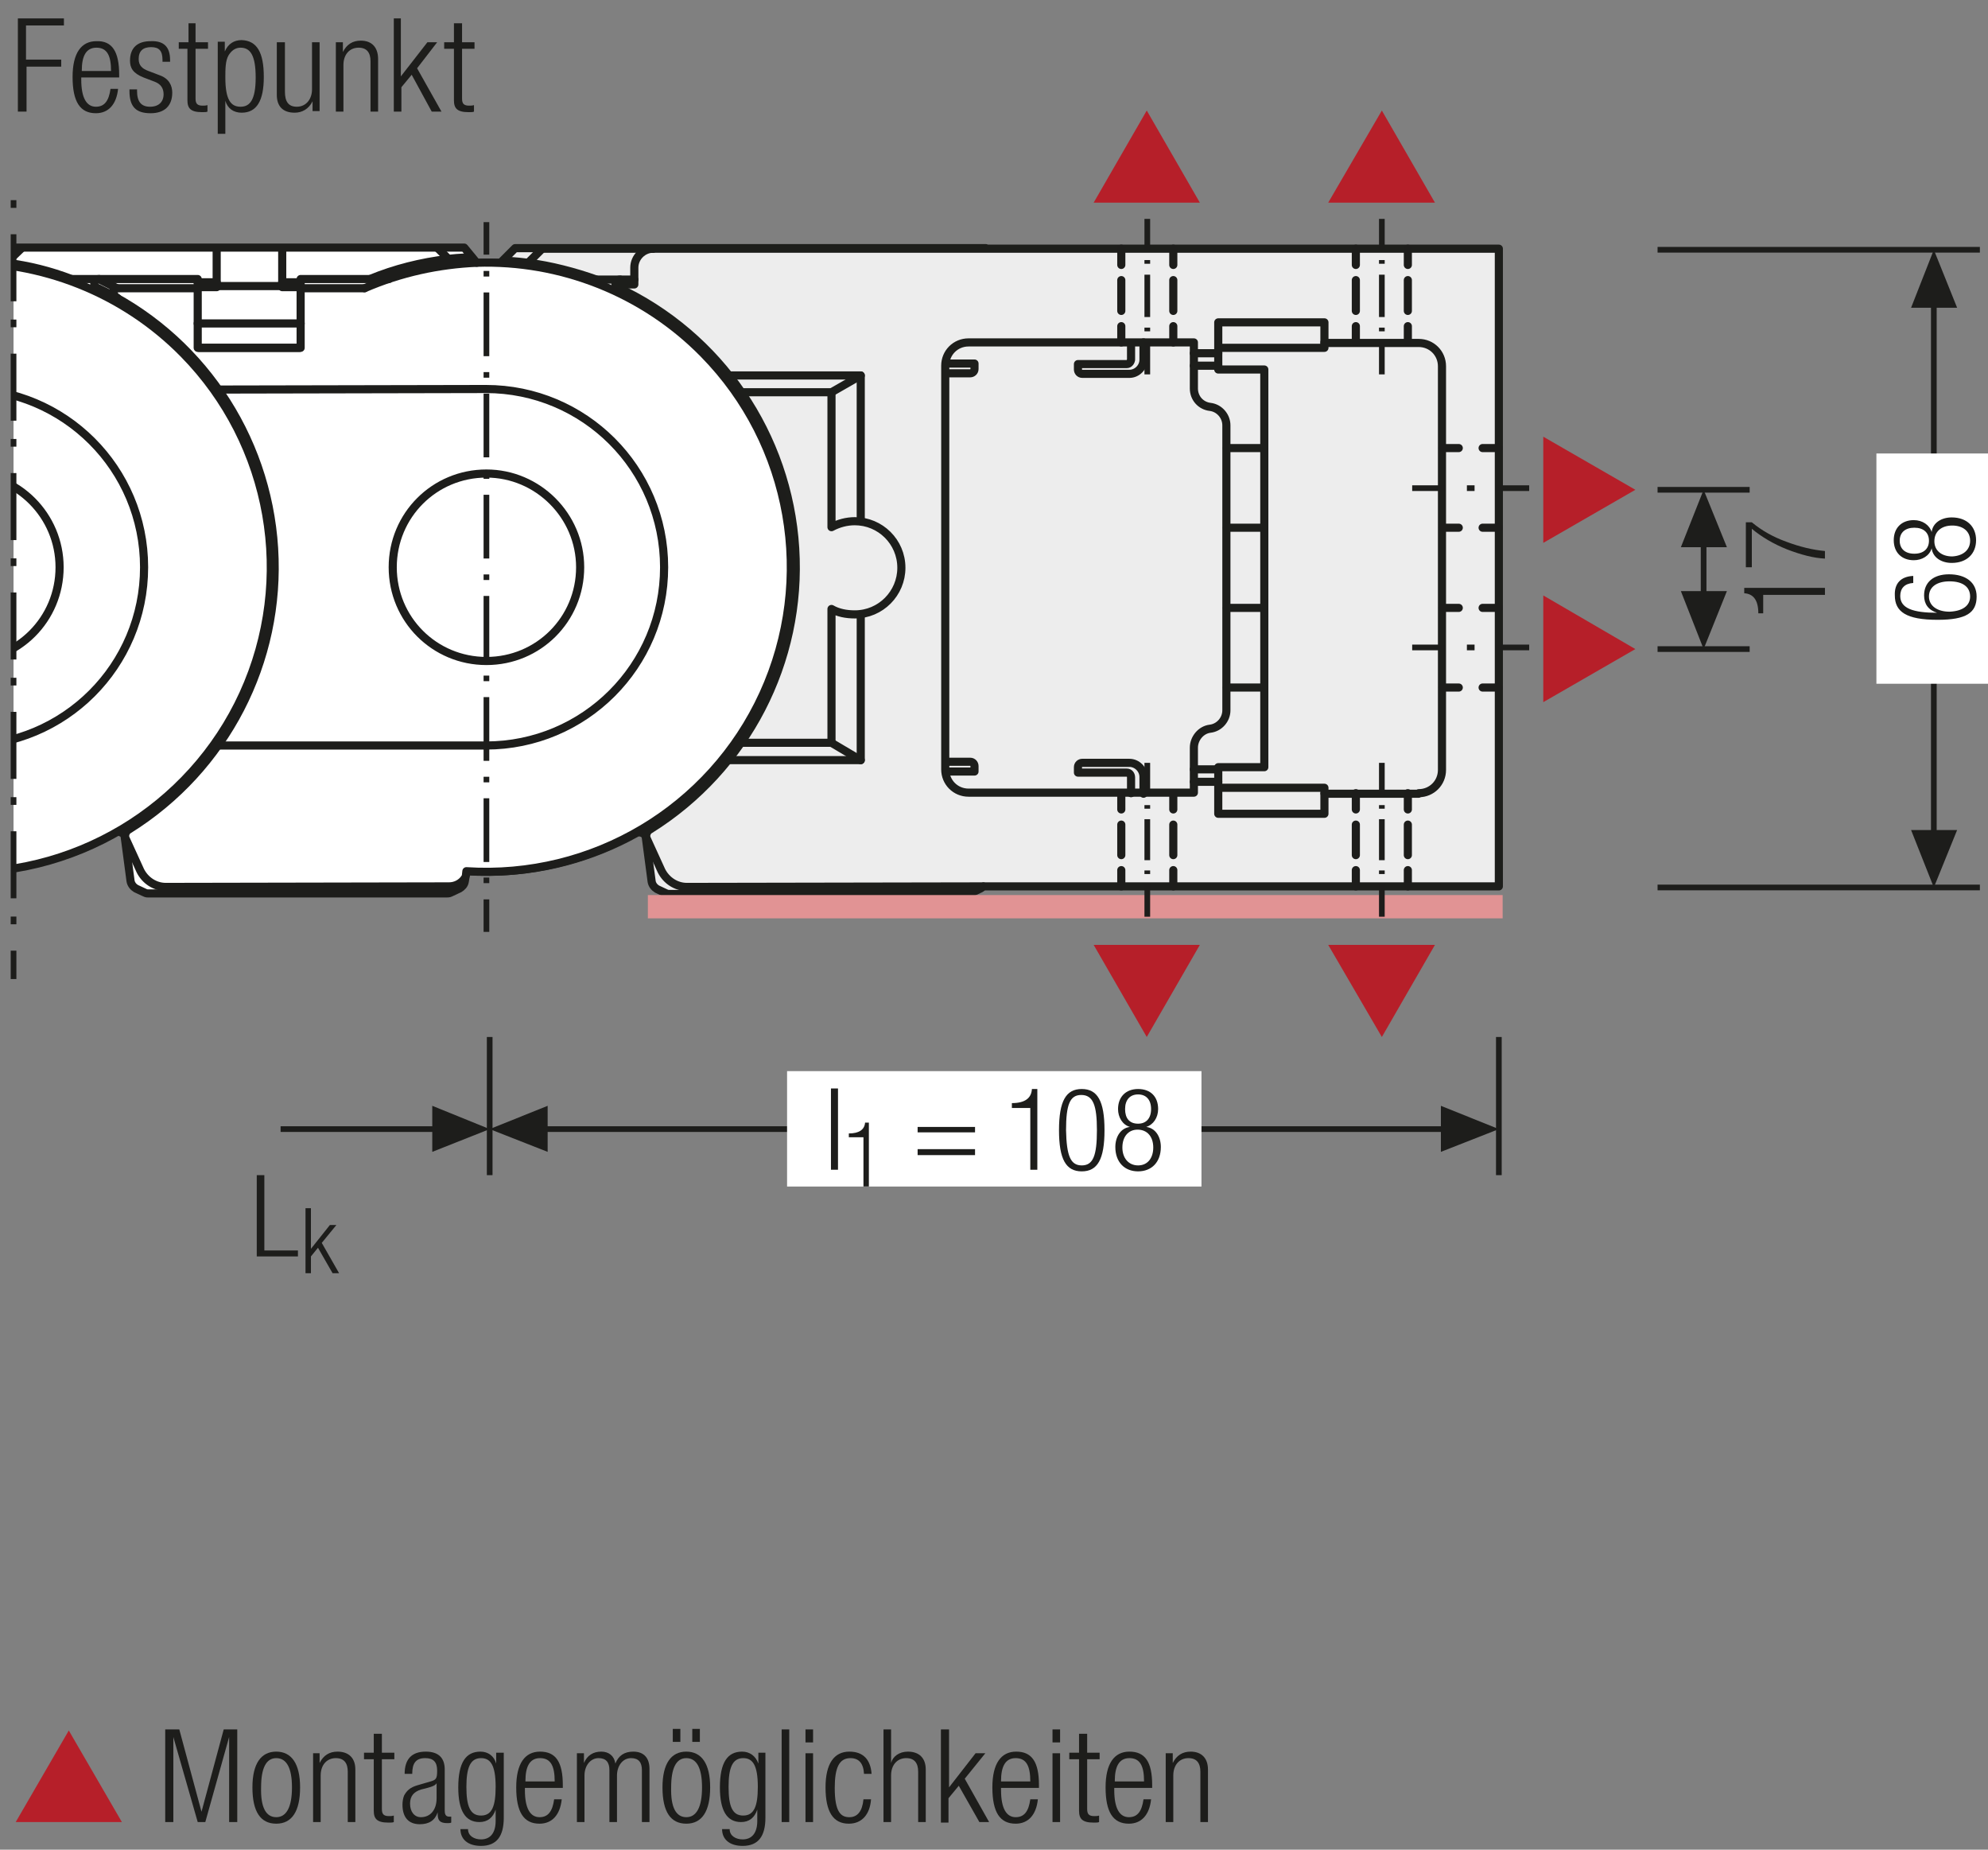 <?xml version="1.0" encoding="UTF-8"?>
<svg xmlns="http://www.w3.org/2000/svg" xmlns:xlink="http://www.w3.org/1999/xlink" version="1.1" id="Ebene_1" x="0px" y="0px" viewBox="0 0 367 341.4" xml:space="preserve">
<rect x="0" y="0" width="367" height="341.4" fill="#808080" stroke="none"/>
<style type="text/css">
	.st0{fill:none;}
	.st1{fill:#B61F29;}
	.st2{fill:#1D1D1B;}
	.st3{fill:none;stroke:#1D1D1B;stroke-width:1.05;}
	.st4{clip-path:url(#SVGID_2_);fill:#EDEDED;}
	
		.st5{clip-path:url(#SVGID_2_);fill:none;stroke:#1D1D1B;stroke-width:1.5;stroke-linecap:round;stroke-linejoin:round;stroke-miterlimit:10;}
	.st6{clip-path:url(#SVGID_2_);fill:#FFFFFF;}
	.st7{clip-path:url(#SVGID_2_);fill:none;stroke:#1D1D1B;stroke-width:1.05;stroke-miterlimit:10;}
	.st8{clip-path:url(#SVGID_2_);fill:none;stroke:#1D1D1B;stroke-width:1.05;stroke-miterlimit:10;stroke-dasharray:0.714,2.043;}
	
		.st9{clip-path:url(#SVGID_2_);fill:none;stroke:#1D1D1B;stroke-width:1.05;stroke-miterlimit:10;stroke-dasharray:8.166,2.043,0.714,2.043;}
	
		.st10{clip-path:url(#SVGID_2_);fill:none;stroke:#1D1E1B;stroke-width:1.5;stroke-linecap:round;stroke-linejoin:round;stroke-miterlimit:10;}
	.st11{clip-path:url(#SVGID_2_);fill:#E19394;}
	.st12{clip-path:url(#SVGID_2_);fill:none;stroke:#1D1D1B;stroke-width:1.5;stroke-linecap:round;stroke-linejoin:round;}
	
		.st13{clip-path:url(#SVGID_2_);fill:none;stroke:#1D1D1B;stroke-width:1.5;stroke-linecap:round;stroke-linejoin:round;stroke-dasharray:5.631,2.814;}
	.st14{clip-path:url(#SVGID_2_);fill:none;stroke:#1D1D1B;stroke-width:1.05;stroke-miterlimit:10;stroke-dasharray:0.663,1.893;}
	
		.st15{clip-path:url(#SVGID_2_);fill:none;stroke:#1D1D1B;stroke-width:1.05;stroke-miterlimit:10;stroke-dasharray:7.566,1.893,0.663,1.893;}
	
		.st16{clip-path:url(#SVGID_2_);fill:none;stroke:#1D1D1B;stroke-width:1.5;stroke-linecap:round;stroke-linejoin:round;stroke-dasharray:5.685,2.841;}
	.st17{clip-path:url(#SVGID_2_);fill:none;stroke:#1D1D1B;stroke-width:1.05;stroke-miterlimit:10;stroke-dasharray:0.684,1.953;}
	
		.st18{clip-path:url(#SVGID_2_);fill:none;stroke:#1D1D1B;stroke-width:1.05;stroke-miterlimit:10;stroke-dasharray:7.815,1.953,0.684,1.953;}
	.st19{clip-path:url(#SVGID_2_);fill:none;stroke:#1D1D1B;stroke-width:1.05;stroke-miterlimit:10;stroke-dasharray:1.029,2.94;}
	
		.st20{clip-path:url(#SVGID_2_);fill:none;stroke:#1D1D1B;stroke-width:1.05;stroke-miterlimit:10;stroke-dasharray:11.763,2.94,1.029,2.94;}
	.st21{clip-path:url(#SVGID_2_);fill:none;stroke:#1D1D1B;stroke-width:1.05;stroke-miterlimit:10;stroke-dasharray:1.416,4.05;}
	.st22{fill:none;stroke:#1D1D1B;stroke-width:1.05;stroke-dasharray:12.372,3.372,1.422,4.872;stroke-dashoffset:15;}
	.st23{fill:#FFFFFF;}
	.st24{clip-path:url(#SVGID_4_);fill:#EDEDED;}
	
		.st25{clip-path:url(#SVGID_4_);fill:none;stroke:#1D1D1B;stroke-width:1.5;stroke-linecap:round;stroke-linejoin:round;stroke-miterlimit:10;}
	.st26{clip-path:url(#SVGID_4_);fill:#FFFFFF;}
	.st27{clip-path:url(#SVGID_4_);fill:none;stroke:#1D1D1B;stroke-width:1.05;stroke-miterlimit:10;}
	.st28{clip-path:url(#SVGID_4_);fill:none;stroke:#1D1D1B;stroke-width:1.05;stroke-miterlimit:10;stroke-dasharray:0.714,2.043;}
	
		.st29{clip-path:url(#SVGID_4_);fill:none;stroke:#1D1D1B;stroke-width:1.05;stroke-miterlimit:10;stroke-dasharray:8.166,2.043,0.714,2.043;}
	
		.st30{clip-path:url(#SVGID_4_);fill:none;stroke:#1D1E1B;stroke-width:1.5;stroke-linecap:round;stroke-linejoin:round;stroke-miterlimit:10;}
	.st31{clip-path:url(#SVGID_4_);fill:#E19394;}
	.st32{clip-path:url(#SVGID_4_);fill:none;stroke:#1D1D1B;stroke-width:1.5;stroke-linecap:round;stroke-linejoin:round;}
	
		.st33{clip-path:url(#SVGID_4_);fill:none;stroke:#1D1D1B;stroke-width:1.5;stroke-linecap:round;stroke-linejoin:round;stroke-dasharray:5.631,2.814;}
	.st34{clip-path:url(#SVGID_4_);fill:none;stroke:#1D1D1B;stroke-width:1.05;stroke-miterlimit:10;stroke-dasharray:0.663,1.893;}
	
		.st35{clip-path:url(#SVGID_4_);fill:none;stroke:#1D1D1B;stroke-width:1.05;stroke-miterlimit:10;stroke-dasharray:7.566,1.893,0.663,1.893;}
	
		.st36{clip-path:url(#SVGID_4_);fill:none;stroke:#1D1D1B;stroke-width:1.5;stroke-linecap:round;stroke-linejoin:round;stroke-dasharray:5.685,2.841;}
	.st37{clip-path:url(#SVGID_4_);fill:none;stroke:#1D1D1B;stroke-width:1.05;stroke-miterlimit:10;stroke-dasharray:0.684,1.953;}
	
		.st38{clip-path:url(#SVGID_4_);fill:none;stroke:#1D1D1B;stroke-width:1.05;stroke-miterlimit:10;stroke-dasharray:7.815,1.953,0.684,1.953;}
	.st39{clip-path:url(#SVGID_4_);fill:none;stroke:#1D1D1B;stroke-width:1.05;stroke-miterlimit:10;stroke-dasharray:1.029,2.94;}
	
		.st40{clip-path:url(#SVGID_4_);fill:none;stroke:#1D1D1B;stroke-width:1.05;stroke-miterlimit:10;stroke-dasharray:11.763,2.94,1.029,2.94;}
	.st41{clip-path:url(#SVGID_4_);fill:none;stroke:#1D1D1B;stroke-width:1.05;stroke-miterlimit:10;stroke-dasharray:1.416,4.05;}
	
		.st42{clip-path:url(#SVGID_6_);fill:none;stroke:#1D1D1B;stroke-width:1.05;stroke-dasharray:12.372,3.372,1.422,4.872;stroke-dashoffset:15;}
	.st43{clip-path:url(#SVGID_8_);}
	.st44{clip-path:url(#SVGID_10_);}
	.st45{clip-path:url(#SVGID_12_);fill:#EDEDED;}
	
		.st46{clip-path:url(#SVGID_12_);fill:none;stroke:#1D1D1B;stroke-width:1.5;stroke-linecap:round;stroke-linejoin:round;stroke-miterlimit:10;}
	.st47{clip-path:url(#SVGID_12_);fill:#FFFFFF;}
	.st48{clip-path:url(#SVGID_12_);fill:none;stroke:#1D1D1B;stroke-width:1.05;stroke-miterlimit:10;}
	.st49{clip-path:url(#SVGID_12_);fill:none;stroke:#1D1D1B;stroke-width:1.05;stroke-miterlimit:10;stroke-dasharray:0.714,2.043;}
	
		.st50{clip-path:url(#SVGID_12_);fill:none;stroke:#1D1D1B;stroke-width:1.05;stroke-miterlimit:10;stroke-dasharray:8.166,2.043,0.714,2.043;}
	
		.st51{clip-path:url(#SVGID_12_);fill:none;stroke:#1D1E1B;stroke-width:1.5;stroke-linecap:round;stroke-linejoin:round;stroke-miterlimit:10;}
	.st52{clip-path:url(#SVGID_12_);fill:#E19394;}
	.st53{clip-path:url(#SVGID_12_);fill:none;stroke:#1D1D1B;stroke-width:1.5;stroke-linecap:round;stroke-linejoin:round;}
	
		.st54{clip-path:url(#SVGID_12_);fill:none;stroke:#1D1D1B;stroke-width:1.5;stroke-linecap:round;stroke-linejoin:round;stroke-dasharray:5.631,2.814;}
	.st55{clip-path:url(#SVGID_12_);fill:none;stroke:#1D1D1B;stroke-width:1.05;stroke-miterlimit:10;stroke-dasharray:0.663,1.893;}
	
		.st56{clip-path:url(#SVGID_12_);fill:none;stroke:#1D1D1B;stroke-width:1.05;stroke-miterlimit:10;stroke-dasharray:7.566,1.893,0.663,1.893;}
	
		.st57{clip-path:url(#SVGID_12_);fill:none;stroke:#1D1D1B;stroke-width:1.5;stroke-linecap:round;stroke-linejoin:round;stroke-dasharray:5.685,2.841;}
	.st58{clip-path:url(#SVGID_12_);fill:none;stroke:#1D1D1B;stroke-width:1.05;stroke-miterlimit:10;stroke-dasharray:0.684,1.953;}
	
		.st59{clip-path:url(#SVGID_12_);fill:none;stroke:#1D1D1B;stroke-width:1.05;stroke-miterlimit:10;stroke-dasharray:7.815,1.953,0.684,1.953;}
	.st60{clip-path:url(#SVGID_12_);fill:none;stroke:#1D1D1B;stroke-width:1.05;stroke-miterlimit:10;stroke-dasharray:1.029,2.94;}
	
		.st61{clip-path:url(#SVGID_12_);fill:none;stroke:#1D1D1B;stroke-width:1.05;stroke-miterlimit:10;stroke-dasharray:11.763,2.94,1.029,2.94;}
	.st62{clip-path:url(#SVGID_12_);fill:none;stroke:#1D1D1B;stroke-width:1.05;stroke-miterlimit:10;stroke-dasharray:1.416,4.05;}
	
		.st63{clip-path:url(#SVGID_14_);fill:none;stroke:#1D1D1B;stroke-width:1.05;stroke-dasharray:11.949,2.949,0.999,4.449;stroke-dashoffset:14;}
	.st64{clip-path:url(#SVGID_16_);fill:#1D1D1B;}
	.st65{clip-path:url(#SVGID_18_);}
	.st66{clip-path:url(#SVGID_20_);}
	.st67{clip-path:url(#SVGID_22_);}
</style>
<g>
	<path class="st1" d="M22.5,336.3H2.9l9.8-16.9L22.5,336.3z"></path>
</g>
<g>
	<path class="st2" d="M33.1,319.2l4.1,15.2h0l4.1-15.2h2.5v17.1h-1.5v-15.7h0l-4.4,15.7h-1.4L32,320.6h0v15.7h-1.5v-17.1H33.1z"></path>
	<path class="st2" d="M55.4,329.9c0,4.4-1.5,6.7-4.4,6.7s-4.4-2.2-4.4-6.7c0-4.4,1.6-6.6,4.4-6.6S55.4,325.5,55.4,329.9z M51,335.4   c1.9,0,2.9-1.9,2.9-5.5c0-3.6-1-5.4-2.9-5.4c-1.9,0-2.8,1.9-2.8,5.4C48.1,333.6,49.1,335.4,51,335.4z"></path>
	<path class="st2" d="M65.6,326.6v9.7h-1.4V327c0-1.6-0.7-2.5-2.2-2.5c-1.7,0-2.8,1.3-2.8,3.2v8.6h-1.4v-12.7H59v1.8h0   c0.7-1.4,1.8-2.1,3.3-2.1C64.4,323.3,65.6,324.5,65.6,326.6z"></path>
	<path class="st2" d="M69.1,320h1.4v3.5h2.3v1.2h-2.3v9.2c0,0.9,0.3,1.3,1.3,1.3c0.3,0,0.6,0,0.9-0.1v1.2c-0.2,0.1-0.5,0.1-1,0.1   c-2.1,0-2.7-0.7-2.7-2.2v-9.5h-1.8v-1.2h1.8V320z"></path>
	<path class="st2" d="M82.1,326.6v7.6c0,0.5,0.1,1.1,0.8,1.1h0.4v1.1c-0.2,0.1-0.5,0.1-0.7,0.1c-1.4,0-1.8-0.5-1.8-1.7v-0.3h0   c-0.5,1.5-1.6,2.2-3.3,2.2c-2.1,0-3.2-1.3-3.2-3.6c0-0.6,0.1-1.2,0.3-1.7c0.5-0.9,1.1-1.5,2.5-1.9l2.4-0.7c1-0.3,1.2-0.5,1.2-2   c0-1.6-0.7-2.3-2.2-2.3c-1.7,0-2.4,0.9-2.4,2.9h-1.4c0-2.7,1.3-4.1,3.9-4.1C81.1,323.3,82.1,324.6,82.1,326.6z M80.6,329.1   c-0.2,0.6-1.7,0.9-2.9,1.2c-1.2,0.4-2,1.1-2,2.6c0,1.5,0.8,2.5,2,2.5c1.8,0,2.9-1.4,2.9-3.5L80.6,329.1L80.6,329.1z"></path>
	<path class="st2" d="M91.6,325.5L91.6,325.5l0-2H93v12c0,3.4-1.3,5.2-4.2,5.2c-2.4,0-3.8-1.2-3.8-3.1h1.4c0,1.3,1.2,1.9,2.4,1.9   c1.8,0,2.7-1.3,2.7-3.4V334h0c-0.5,1.5-1.5,2.3-3,2.3c-2.6,0-3.9-2.1-3.9-6.4c0-4.6,1.4-6.6,4.1-6.6   C90.1,323.3,91.2,324.1,91.6,325.5z M88.8,335.1c2,0,2.7-1.7,2.7-5.3c0-4.1-1-5.3-2.7-5.3c-2,0-2.7,1.8-2.7,5.3   C86.1,333.4,86.8,335.1,88.8,335.1z"></path>
	<path class="st2" d="M103.9,329.5v0.5h-7v0.4c0,3.4,1,5,2.7,5c1.6,0,2.4-1.1,2.7-3.3h1.4c-0.3,2.9-1.8,4.5-4.1,4.5   c-2.9,0-4.3-2.1-4.3-6.7c0-4.4,1.6-6.6,4.4-6.6C102.6,323.3,103.9,325.2,103.9,329.5z M102.4,328.8c0-2.8-0.7-4.3-2.7-4.3   c-2,0-2.7,1.7-2.7,4.2v0.1H102.4z"></path>
	<path class="st2" d="M113.6,325.5L113.6,325.5c0.6-1.5,1.7-2.2,3.3-2.2c2,0,3,1.2,3,3.2v9.8h-1.4v-9.6c0-1.4-0.6-2.2-2-2.2   c-1.6,0-2.6,1.5-2.6,3.2v8.6h-1.4v-9.6c0-1.4-0.6-2.2-2-2.2c-1.5,0-2.6,1.4-2.6,3.2v8.6h-1.4v-12.7h1.3v1.8h0   c0.6-1.4,1.7-2.1,3.2-2.1C112.4,323.3,113.4,324.1,113.6,325.5z"></path>
	<path class="st2" d="M131.1,329.9c0,4.4-1.5,6.7-4.4,6.7s-4.4-2.2-4.4-6.7c0-4.4,1.6-6.6,4.4-6.6S131.1,325.5,131.1,329.9z    M126.7,335.4c1.9,0,2.9-1.9,2.9-5.5c0-3.6-1-5.4-2.9-5.4c-1.9,0-2.8,1.9-2.8,5.4C123.8,333.6,124.8,335.4,126.7,335.4z    M124.2,319.1h1.4v2.4h-1.4V319.1z M127.8,319.1h1.4v2.4h-1.4V319.1z"></path>
	<path class="st2" d="M140,325.5L140,325.5l0-2h1.3v12c0,3.4-1.3,5.2-4.2,5.2c-2.4,0-3.8-1.2-3.8-3.1h1.4c0,1.3,1.2,1.9,2.4,1.9   c1.8,0,2.7-1.3,2.7-3.4V334h0c-0.5,1.5-1.5,2.3-3,2.3c-2.6,0-3.9-2.1-3.9-6.4c0-4.6,1.4-6.6,4.1-6.6   C138.4,323.3,139.5,324.1,140,325.5z M137.2,335.1c2,0,2.7-1.7,2.7-5.3c0-4.1-1-5.3-2.7-5.3c-2,0-2.7,1.8-2.7,5.3   C134.5,333.4,135.2,335.1,137.2,335.1z"></path>
	<path class="st2" d="M144.3,319.2h1.4v17.1h-1.4V319.2z"></path>
	<path class="st2" d="M148.7,319.2h1.4v2.4h-1.4V319.2z M148.7,323.6h1.4v12.7h-1.4V323.6z"></path>
	<path class="st2" d="M160.9,327.4h-1.4c-0.1-2-1-2.9-2.5-2.9c-2.1,0-2.9,1.8-2.9,5.5c0,4.4,1.1,5.4,2.7,5.4c1.5,0,2.4-1.1,2.6-3.3   h1.4c-0.2,2.8-1.7,4.5-4.1,4.5c-2.9,0-4.3-2.2-4.3-6.7c0-4.4,1.6-6.6,4.4-6.6C159.3,323.3,160.7,324.7,160.9,327.4z"></path>
	<path class="st2" d="M163.1,319.2h1.4v6.2h0c0.3-1.2,1.5-2.1,3.1-2.1c2.1,0,3.3,1.2,3.3,3.3v9.7h-1.4V327c0-1.6-0.7-2.5-2.2-2.5   c-1.7,0-2.8,1.3-2.8,3.2v8.6h-1.4V319.2z"></path>
	<path class="st2" d="M173.8,319.2h1.4v10.7h0l4.9-6.3h1.8l-3.8,4.7l4.5,8h-1.8l-3.8-6.7l-1.9,2.3v4.5h-1.4V319.2z"></path>
	<path class="st2" d="M191.8,329.5v0.5h-7v0.4c0,3.4,1,5,2.7,5c1.6,0,2.4-1.1,2.7-3.3h1.4c-0.3,2.9-1.8,4.5-4.1,4.5   c-2.9,0-4.3-2.1-4.3-6.7c0-4.4,1.6-6.6,4.4-6.6C190.5,323.3,191.8,325.2,191.8,329.5z M190.2,328.8c0-2.8-0.7-4.3-2.7-4.3   c-2,0-2.7,1.7-2.7,4.2v0.1H190.2z"></path>
	<path class="st2" d="M194.3,319.2h1.4v2.4h-1.4V319.2z M194.3,323.6h1.4v12.7h-1.4V323.6z"></path>
	<path class="st2" d="M199.3,320h1.4v3.5h2.3v1.2h-2.3v9.2c0,0.9,0.3,1.3,1.3,1.3c0.3,0,0.6,0,0.9-0.1v1.2c-0.2,0.1-0.5,0.1-1,0.1   c-2.1,0-2.7-0.7-2.7-2.2v-9.5h-1.8v-1.2h1.8V320z"></path>
	<path class="st2" d="M212.7,329.5v0.5h-7v0.4c0,3.4,1,5,2.7,5c1.6,0,2.4-1.1,2.7-3.3h1.4c-0.3,2.9-1.8,4.5-4.1,4.5   c-2.9,0-4.3-2.1-4.3-6.7c0-4.4,1.6-6.6,4.4-6.6C211.4,323.3,212.7,325.2,212.7,329.5z M211.2,328.8c0-2.8-0.7-4.3-2.7-4.3   c-2,0-2.7,1.7-2.7,4.2v0.1H211.2z"></path>
	<path class="st2" d="M223,326.6v9.7h-1.4V327c0-1.6-0.7-2.5-2.2-2.5c-1.7,0-2.8,1.3-2.8,3.2v8.6h-1.4v-12.7h1.3v1.8h0   c0.7-1.4,1.8-2.1,3.3-2.1C221.8,323.3,223,324.5,223,326.6z"></path>
</g>
<g>
	<path class="st2" d="M11.8,3.4v1.3h-7V11h6.5v1.3H4.9v8.3H3.3V3.4H11.8z"></path>
	<path class="st2" d="M22,13.8v0.5h-7v0.4c0,3.4,1,5,2.7,5c1.6,0,2.4-1.1,2.7-3.3h1.4c-0.3,2.9-1.8,4.5-4.1,4.5   c-2.9,0-4.3-2.1-4.3-6.7c0-4.4,1.6-6.6,4.4-6.6C20.7,7.5,22,9.5,22,13.8z M20.5,13.1c0-2.8-0.7-4.3-2.7-4.3c-2,0-2.7,1.7-2.7,4.2   v0.1H20.5z"></path>
	<path class="st2" d="M31.4,11.1v0.3H30v-0.3c0-1.7-0.6-2.4-2.1-2.4c-1.5,0-2.3,0.7-2.3,2.2c0,1.2,0.7,1.8,1.8,2.2l2.1,0.8   c1.7,0.6,2.3,1.9,2.3,3.2c0,2.4-1.4,3.8-4,3.8c-2.7,0-3.9-1.2-3.9-4.1v-0.3h1.4v0.3c0,2,0.8,2.9,2.4,2.9c1.6,0,2.5-0.9,2.5-2.3   c0-1.2-0.6-1.9-1.6-2.3l-2.1-0.8c-2-0.8-2.5-1.8-2.5-3.1c0-2.4,1.4-3.6,3.8-3.6C30.2,7.5,31.4,8.6,31.4,11.1z"></path>
	<path class="st2" d="M34.7,4.3h1.4v3.5h2.3V9h-2.3v9.2c0,0.9,0.3,1.3,1.3,1.3c0.3,0,0.6,0,0.9-0.1v1.2c-0.2,0.1-0.5,0.1-1,0.1   c-2.1,0-2.7-0.7-2.7-2.2V9H33V7.8h1.8V4.3z"></path>
	<path class="st2" d="M48.7,14.2c0,4.4-1.3,6.6-4.1,6.6c-1.5,0-2.6-0.8-3-2.2h0v6.1h-1.4v-17h1.3v1.8h0c0.6-1.4,1.7-2.1,3.1-2.1   C47.4,7.5,48.7,9.6,48.7,14.2z M44.4,19.7c1.7,0,2.8-1.2,2.8-5.4c0-4.1-1-5.5-2.8-5.5c-1,0-1.7,0.6-2.2,1.4c-0.6,1-0.6,2.6-0.6,4.1   C41.6,18.4,42.6,19.7,44.4,19.7z"></path>
	<path class="st2" d="M51.2,7.8h1.4v9.1c0,1.8,0.6,2.8,2.2,2.8c1.7,0,2.8-1.4,2.8-3.2V7.8H59v12.7h-1.3v-1.8h0   c-0.7,1.4-1.9,2.1-3.3,2.1c-2.2,0-3.3-1.2-3.3-3.3V7.8z"></path>
	<path class="st2" d="M69.8,10.9v9.7h-1.4v-9.3c0-1.6-0.7-2.5-2.2-2.5c-1.7,0-2.8,1.3-2.8,3.2v8.6H62V7.8h1.3v1.8h0   c0.7-1.4,1.8-2.1,3.3-2.1C68.7,7.5,69.8,8.8,69.8,10.9z"></path>
	<path class="st2" d="M72.6,3.4h1.4v10.7h0l4.9-6.3h1.8L77,12.6l4.5,8h-1.8L76,13.8l-1.9,2.3v4.5h-1.4V3.4z"></path>
	<path class="st2" d="M83.9,4.3h1.4v3.5h2.3V9h-2.3v9.2c0,0.9,0.3,1.3,1.3,1.3c0.3,0,0.6,0,0.9-0.1v1.2c-0.2,0.1-0.5,0.1-1,0.1   c-2.1,0-2.7-0.7-2.7-2.2V9h-1.8V7.8h1.8V4.3z"></path>
</g>
<polygon class="st1" points="255.1,20.4 264.9,37.4 245.2,37.4 "></polygon>
<polygon class="st1" points="211.7,20.4 221.5,37.4 201.9,37.4 "></polygon>
<polygon class="st1" points="255.1,191.4 264.9,174.4 245.2,174.4 "></polygon>
<polygon class="st1" points="211.7,191.4 221.5,174.4 201.9,174.4 "></polygon>
<polygon class="st1" points="301.9,90.4 284.9,100.2 284.9,80.6 "></polygon>
<polygon class="st1" points="301.9,119.8 284.9,129.6 284.9,109.9 "></polygon>
<line class="st3" x1="276.7" y1="191.4" x2="276.7" y2="216.9"></line>
<line class="st3" x1="90.4" y1="191.4" x2="90.4" y2="216.9"></line>
<line class="st3" x1="98.4" y1="208.4" x2="268.7" y2="208.4"></line>
<polygon class="st2" points="90.4,208.4 101.1,204.1 101.1,212.6 "></polygon>
<polygon class="st2" points="276.7,208.4 266,204.1 266,212.6 "></polygon>
<line class="st3" x1="51.8" y1="208.4" x2="85.8" y2="208.4"></line>
<polygon class="st2" points="90.4,208.4 79.8,204.1 79.8,212.6 "></polygon>
<line class="st3" x1="306" y1="163.8" x2="365.5" y2="163.8"></line>
<line class="st3" x1="306" y1="90.4" x2="323" y2="90.4"></line>
<line class="st3" x1="306" y1="119.8" x2="323" y2="119.8"></line>
<line class="st3" x1="306" y1="46.1" x2="365.5" y2="46.1"></line>
<line class="st3" x1="314.5" y1="96.6" x2="314.5" y2="113.6"></line>
<line class="st3" x1="357" y1="53.9" x2="357" y2="156"></line>
<polygon class="st2" points="314.5,90.4 310.3,101 318.8,101 "></polygon>
<polygon class="st2" points="357,46.1 352.8,56.8 361.3,56.8 "></polygon>
<polygon class="st2" points="314.5,119.8 310.3,109.1 318.8,109.1 "></polygon>
<polygon class="st2" points="357,163.8 352.8,153.2 361.3,153.2 "></polygon>
<g>
	<defs>
		<rect id="SVGID_1_" x="2.5" y="40.4" width="280.6" height="136.1"></rect>
	</defs>
	<clipPath id="SVGID_2_">
		<use xlink:href="#SVGID_1_" style="overflow:visible;"></use>
	</clipPath>
	<path class="st6" d="M49.9,267.7H-94.8c-2,0-4.5,1.2-4.5,3.4v5.8h-4.7v234.3h4.7v5.8c0,2.2,2.5,3.4,4.5,3.4H-56h106V267.7z"></path>
	<path class="st5" d="M49.9,267.7H-94.8c-2,0-4.5,1.2-4.5,3.4v5.8h-4.7v234.3h4.7v5.8c0,2.2,2.5,3.4,4.5,3.4H-56h106V267.7z"></path>
	<path class="st6" d="M146,267.7H1.2c-2,0-4.5,1.2-4.5,3.4v5.8H-8v234.3h4.7v5.8c0,2.2,2.5,3.4,4.5,3.4H40h106V267.7z"></path>
	<path class="st5" d="M146,267.7H1.2c-2,0-4.5,1.2-4.5,3.4v5.8H-8v234.3h4.7v5.8c0,2.2,2.5,3.4,4.5,3.4H40h106V267.7z"></path>
	<path class="st5" d="M80.8,267.7c2.6,0,4.9,1.9,4.9,3.5V517c0,1.6-2.4,3.4-4.9,3.4"></path>
	<path class="st5" d="M82.7,267.7c2.7,0,4.5,2.2,4.5,3.3v0.8c0,1.8,0.9,3.3,0.9,3.3v238.1c0,0-0.9,1.5-0.9,3.3v0.8   c0,1.1-1.8,3.2-4.5,3.2"></path>
	<line class="st5" x1="92.8" y1="276.6" x2="88.1" y2="276.6"></line>
	<path class="st5" d="M3.8,267.7c-3,0-4.8,1.7-4.8,3.4V517c0,1.7,1.9,3.4,4.8,3.4"></path>
	<polyline class="st5" points="40,267.7 40,274.8 52.1,274.8 52.1,267.7  "></polyline>
	<polygon class="st4" points="120.5,265.1 276.7,265.1 276.7,523.1 120.5,523.1 113.6,523.1 113.6,510.6 89.7,510.6 89.7,502.3    101.4,502.3 101.4,285.9 89.7,285.9 89.7,277.7 113.6,277.7 113.6,265.1  "></polygon>
	<polygon class="st5" points="120.5,265.1 276.7,265.1 276.7,523.1 120.5,523.1 113.6,523.1 113.6,510.6 89.7,510.6 89.7,502.3    101.4,502.3 101.4,285.9 89.7,285.9 89.7,277.7 113.6,277.7 113.6,265.1  "></polygon>
	<line class="st5" x1="211.3" y1="294.5" x2="211.3" y2="292.1"></line>
	<polyline class="st5" points="167.7,286.1 167.7,290.4 167.7,294.5  "></polyline>
	<line class="st5" x1="211.3" y1="286.1" x2="211.3" y2="290.4"></line>
	<line class="st5" x1="208.7" y1="290.6" x2="208.7" y2="294.3"></line>
	<line class="st5" x1="170.3" y1="290.6" x2="170.3" y2="294.3"></line>
	<line class="st5" x1="211.3" y1="290.4" x2="211.3" y2="292.1"></line>
	<path class="st5" d="M163.7,290.4v1.8c0,1.4,1.1,2.4,2.4,2.4h46.7c1.4,0,2.4-1.1,2.4-2.4v-1.8"></path>
	<path class="st5" d="M255.1,270.7c2.6,0,4.8,2.1,4.8,4.8c0,2.6-2.1,4.8-4.8,4.8c-2.6,0-4.8-2.1-4.8-4.8   C250.3,272.8,252.5,270.7,255.1,270.7"></path>
	<path class="st5" d="M211.8,270.7c2.6,0,4.8,2.1,4.8,4.8c0,2.6-2.1,4.8-4.8,4.8c-2.6,0-4.8-2.1-4.8-4.8   C207,272.8,209.2,270.7,211.8,270.7"></path>
	<polyline class="st5" points="167.7,286.1 249,286.1 249,290.4 276.7,290.4  "></polyline>
	<line class="st5" x1="276.7" y1="267.5" x2="120.5" y2="267.5"></line>
	<polyline class="st5" points="167.7,290.4 163.2,290.4 163.2,285.9 101.4,285.9  "></polyline>
	<polyline class="st5" points="224.9,267.5 224.9,281.8 244.5,281.8 244.5,267.5  "></polyline>
	<polyline class="st5" points="117.1,265.1 117.1,267.5 120.5,267.5  "></polyline>
	<line class="st5" x1="120.5" y1="267.4" x2="120.5" y2="265.2"></line>
	<polyline class="st5" points="224.9,278.1 233.2,278.1 233.4,281.8  "></polyline>
	<polyline class="st5" points="211.3,290.4 212.2,290.4 248.5,290.4 249,290.4  "></polyline>
	<line class="st5" x1="208.9" y1="286.1" x2="208.9" y2="290.4"></line>
	<polyline class="st5" points="208.9,290.4 208,290.4 171,290.4 170.1,290.4 170.1,286.1  "></polyline>
	<polyline class="st5" points="171.4,294.5 178,299.3 200.5,299.3 207.2,294.5  "></polyline>
	<path class="st5" d="M178,489v-1.4h-19v-13.8h15.2c2.2,0,3.9-1.7,3.9-3.9c0-2.2-1.7-3.9-3.9-3.9H159v-13.9h15.2   c2.2,0,3.9-1.7,3.9-3.9c0-2.2-1.7-3.9-3.9-3.9H159v-13.9h15.2c2.2,0,3.9-1.7,3.9-3.9c0-2.2-1.7-3.9-3.9-3.9H159v-13.9l15.2,0.1   c2.2,0,3.9-1.7,3.9-3.9c0-2.2-1.7-3.9-3.9-3.9H159v-13.9h15.2c2.2,0,3.9-1.7,3.9-3.9c0-2.2-1.7-3.9-3.9-3.9H159v-13.9h15.2   c2.2,0,3.9-1.7,3.9-3.9c0-2.2-1.7-3.9-3.9-3.9H159v-13.9h15.2c2.2,0,3.9-1.7,3.9-3.9c0-2.2-1.7-3.9-3.9-3.9H159v-13.9h15.2   c2.2,0,3.9-1.7,3.9-3.9c0-2.2-1.7-3.9-3.9-3.9H159v-13.9h19v-1.3"></path>
	<path class="st5" d="M200.5,489v-1.4h19v-13.8h-15.1c-2.2,0-3.9-1.7-3.9-3.9c0-2.2,1.7-3.9,3.9-3.9h15.1v-13.9h-15.1   c-2.2,0-3.9-1.7-3.9-3.9c0-2.2,1.7-3.9,3.9-3.9h15.1v-13.9h-15.1c-2.2,0-3.9-1.7-3.9-3.9c0-2.2,1.7-3.9,3.9-3.9h15.1v-13.9   l-15.1,0.1c-2.2,0-3.9-1.7-3.9-3.9c0-2.2,1.7-3.9,3.9-3.9h15.1v-13.9h-15.1c-2.2,0-3.9-1.7-3.9-3.9c0-2.2,1.7-3.9,3.9-3.9h15.1   v-13.9h-15.1c-2.2,0-3.9-1.7-3.9-3.9c0-2.2,1.7-3.9,3.9-3.9h15.1v-13.9h-15.1c-2.2,0-3.9-1.7-3.9-3.9c0-2.2,1.7-3.9,3.9-3.9h15.1   v-13.9h-15.1c-2.2,0-3.9-1.7-3.9-3.9c0-2.2,1.7-3.9,3.9-3.9h15.1v-13.9h-19v-1.3"></path>
	<path class="st5" d="M179.8,311c0-5.2,4.3-9.5,9.5-9.5c5.2,0,9.5,4.3,9.5,9.5c0,5.2-4.3,9.5-9.5,9.5   C184,320.5,179.8,316.2,179.8,311"></path>
	<path class="st5" d="M194.9,311c0,3.1-2.5,5.7-5.7,5.7c-3.1,0-5.7-2.5-5.7-5.7c0-3.1,2.5-5.7,5.7-5.7   C192.4,305.3,194.9,307.9,194.9,311"></path>
	<line class="st5" x1="259.5" y1="290.4" x2="259.5" y2="497.8"></line>
	<line class="st5" x1="166.8" y1="294.5" x2="166.8" y2="300.6"></line>
	<line class="st5" x1="166.8" y1="314.4" x2="166.8" y2="322.2"></line>
	<line class="st5" x1="166.8" y1="336.1" x2="166.8" y2="343.9"></line>
	<path class="st4" d="M189.8,265.1h-76.2v2.5H97.2c-2,0-4.5,1.2-4.5,3.4v5.8H88v234.3h4.7v5.8c0,2.2,2.5,3.4,4.5,3.4h16.4v2.6h67.6   l-17.7-16.6l-23.2-4.8l19.3-23.1l-13.3-25.3l22.1-33.6l-21.7-15.9l14.3-33.3l-14.6-33l17.1-27.6l-10.7-24.7L189.8,265.1z"></path>
	<path class="st5" d="M189.8,265.1h-76.2v2.5H97.2c-2,0-4.5,1.2-4.5,3.4v5.8H88v234.3h4.7v5.8c0,2.2,2.5,3.4,4.5,3.4h16.4v2.6h67.6   l-17.7-16.6l-23.2-4.8l19.3-23.1l-13.3-25.3l22.1-33.6l-21.7-15.9l14.3-33.3l-14.6-33l17.1-27.6l-10.7-24.7L189.8,265.1z"></path>
	<line class="st5" x1="92.3" y1="276.9" x2="92.3" y2="511.2"></line>
	<path class="st5" d="M99.8,267.7c-3,0-4.8,1.7-4.8,3.4V517c0,1.7,1.9,3.4,4.8,3.4"></path>
	<polyline class="st5" points="136,267.7 136,274.8 148.1,274.8 148.1,267.2  "></polyline>
	<polyline class="st5" points="117.1,265.1 117.1,267.6 185.5,267.6  "></polyline>
	<line class="st5" x1="120.5" y1="267.3" x2="120.5" y2="265.2"></line>
	<line class="st7" x1="174.4" y1="311" x2="180.4" y2="311"></line>
	<line class="st8" x1="182.4" y1="311" x2="184.2" y2="311"></line>
	<line class="st9" x1="185.2" y1="311" x2="197.1" y2="311"></line>
	<line class="st7" x1="198.2" y1="311" x2="204.2" y2="311"></line>
	<line class="st7" x1="189.3" y1="325.9" x2="189.3" y2="319.9"></line>
	<line class="st8" x1="189.3" y1="317.8" x2="189.3" y2="316.1"></line>
	<line class="st9" x1="189.3" y1="315.1" x2="189.3" y2="303.1"></line>
	<line class="st7" x1="189.3" y1="302.1" x2="189.3" y2="296.1"></line>
	<line class="st7" x1="240.2" y1="275.5" x2="246.2" y2="275.5"></line>
	<line class="st8" x1="248.3" y1="275.5" x2="250" y2="275.5"></line>
	<line class="st9" x1="251" y1="275.5" x2="263" y2="275.5"></line>
	<line class="st7" x1="264" y1="275.5" x2="270" y2="275.5"></line>
	<line class="st7" x1="255.1" y1="290.4" x2="255.1" y2="284.4"></line>
	<line class="st8" x1="255.1" y1="282.4" x2="255.1" y2="280.6"></line>
	<line class="st9" x1="255.1" y1="279.6" x2="255.1" y2="267.7"></line>
	<line class="st7" x1="255.1" y1="266.6" x2="255.1" y2="260.6"></line>
	<line class="st7" x1="196.9" y1="275.5" x2="202.9" y2="275.5"></line>
	<line class="st8" x1="205" y1="275.5" x2="206.7" y2="275.5"></line>
	<line class="st9" x1="207.7" y1="275.5" x2="219.7" y2="275.5"></line>
	<line class="st7" x1="220.7" y1="275.5" x2="226.7" y2="275.5"></line>
	<line class="st7" x1="211.8" y1="290.4" x2="211.8" y2="284.4"></line>
	<line class="st8" x1="211.8" y1="282.4" x2="211.8" y2="280.6"></line>
	<line class="st9" x1="211.8" y1="279.6" x2="211.8" y2="267.7"></line>
	<line class="st7" x1="211.8" y1="266.6" x2="211.8" y2="260.6"></line>
	<path class="st4" d="M120.5,45.9h156.2v117.7h-95.1L181,164l-1.7,0.8c-0.2,0.1-0.5,0.2-0.7,0.2h-55.1c-0.3,0-0.5-0.1-0.7-0.2   l-1.5-0.7c-0.5-0.3-0.9-0.8-1-1.4l-1.1-8.3c-0.1-0.3-0.4-0.6-0.8-0.7c-0.3-0.1-0.7-0.1-1,0.1c-8.1,4.5-17.5,7.1-27.4,7.1   c-31,0-56.2-25.2-56.2-56.2s25.2-56.2,56.2-56.2c0.8,0,1.6,0,2.4,0l2.7-2.7H182"></path>
	<path class="st10" d="M120.5,45.9h156.2v117.7h-95.1L181,164l-1.7,0.8c-0.2,0.1-0.5,0.2-0.7,0.2h-55.1c-0.3,0-0.5-0.1-0.7-0.2   l-1.5-0.7c-0.5-0.3-0.9-0.8-1-1.4l-1.1-8.3c-0.1-0.3-0.4-0.6-0.8-0.7c-0.3-0.1-0.7-0.1-1,0.1c-8.1,4.5-17.5,7.1-27.4,7.1   c-31,0-56.2-25.2-56.2-56.2s25.2-56.2,56.2-56.2c0.8,0,1.6,0,2.4,0l2.7-2.7H182"></path>
	<path class="st10" d="M114.5,51.6c-0.5,0-0.9,0.3-0.9,0.8c0,0.2,0.1,0.5,0.3,0.6c19,8.8,31.6,27.3,32.9,48.2   c1.3,20.9-9,40.8-26.8,51.9c-0.4,0.2-0.7,0.7-0.7,1.2c0,0.3,0.1,0.5,0.2,0.7l2.6,5.7c0.9,1.8,2.7,3,4.7,3l54.7-0.1"></path>
	<line class="st10" x1="100.1" y1="45.9" x2="97.6" y2="48.4"></line>
	<path class="st10" d="M93,48.1c0,0,2.2,0.1,4.5,0.4c4.1,0.5,8.7,1.7,12.6,3.1"></path>
	<line class="st10" x1="108.2" y1="51.6" x2="117.1" y2="51.6"></line>
	<path class="st10" d="M113.8,52.5h3.3v-3.1c0-1.9,1.6-3.5,3.5-3.5"></path>
	<polyline class="st10" points="158.9,113.4 158.9,140.3 134.5,140.3  "></polyline>
	<polyline class="st10" points="134.6,69.3 158.9,69.3 158.9,96.2  "></polyline>
	<polyline class="st10" points="158.9,69.3 153.5,72.4 136.9,72.4  "></polyline>
	<path class="st10" d="M136.9,137.1h16.6v-24.7c1.2,0.7,2.7,1,4.3,1c4.8,0,8.6-3.9,8.6-8.6c0-4.8-3.9-8.6-8.6-8.6   c-1.5,0-3,0.4-4.3,1.1V72.4"></path>
	<line class="st10" x1="158.9" y1="140.3" x2="153.5" y2="137.1"></line>
	<line class="st10" x1="120.5" y1="45.9" x2="99.8" y2="45.9"></line>
	<line class="st10" x1="224.9" y1="65.2" x2="220.4" y2="65.2"></line>
	<line class="st10" x1="220.4" y1="144.3" x2="224.9" y2="144.3"></line>
	<line class="st10" x1="220.4" y1="142" x2="224.9" y2="142"></line>
	<line class="st10" x1="233.4" y1="126.9" x2="226.5" y2="126.9"></line>
	<line class="st10" x1="233.4" y1="82.7" x2="226.5" y2="82.7"></line>
	<line class="st10" x1="226.5" y1="97.4" x2="233.4" y2="97.4"></line>
	<line class="st10" x1="226.5" y1="112.2" x2="233.4" y2="112.2"></line>
	<line class="st10" x1="220.4" y1="67.5" x2="224.9" y2="67.5"></line>
	<path class="st10" d="M261.9,146.4c2.4,0,4.3-1.9,4.3-4.3V67.6c0-2.4-1.9-4.3-4.3-4.3h-17.4v-3.8h-19.6v8.7h8.5v73.4h-8.5v8.6h19.6   v-3.7H261.9"></path>
	<path class="st10" d="M220.4,63.2h-41.6c-2.4,0-4.3,1.9-4.3,4.3V142c0,2.4,1.9,4.3,4.3,4.3h41.6v-8.3c0-1.7,1.3-3.3,3-3.5   c1.7-0.2,3-1.7,3-3.4V78.5c0-1.7-1.3-3.2-3-3.4c-1.7-0.2-3-1.6-3-3.4V63.2z"></path>
	<path class="st10" d="M211.1,63.2v3.1v0.1c0,1.4-1.2,2.6-2.6,2.6h-8.7c-0.5,0-0.8-0.4-0.8-0.8v-1h9c0.5,0,0.8-0.5,0.8-0.9v0.1v-3"></path>
	<path class="st10" d="M174.6,67.1h5.3v1c0,0.5-0.4,0.8-0.8,0.8h-4.5"></path>
	<path class="st10" d="M174.6,140.6h4.5c0.5,0,0.8,0.4,0.8,0.8v1h-5.3"></path>
	<path class="st10" d="M208.8,146.4v-2.9c0-0.5-0.3-0.9-0.8-0.9h-9v-1c0-0.5,0.4-0.8,0.8-0.8l8.7,0c1.4,0,2.6,1.2,2.6,2.6v3.1"></path>
	<polyline class="st10" points="225,64.2 244.5,64.2 244.5,63.2  "></polyline>
	<polyline class="st10" points="225,145.4 244.5,145.4 244.5,146.4  "></polyline>
	<path class="st6" d="M88,48.5c15.4-0.5,30.7,5.4,41.9,16.8c16.3,16.6,20.7,41.6,11,62.8s-31.5,34.2-54.8,32.7l-0.1,0.9   c0,0.1-0.1,0.3-0.1,0.4l-0.1,0.6c-0.1,0.6-0.5,1-1,1.3l-1.7,0.8c-0.2,0.1-0.5,0.1-0.7,0.1H27.3c-0.3,0-0.5-0.1-0.7-0.2l-1.5-0.7   c-0.5-0.3-0.9-0.8-1-1.4l-1.1-8.3c-0.1-0.3-0.4-0.6-0.8-0.7c-0.3-0.1-0.7-0.1-1,0.1c-8.1,4.5-17.4,7.1-27.4,7.1   c-31,0-56.2-25.2-56.2-56.2s25.2-56.2,56.2-56.2c0.8,0,1.6,0,2.4,0l2.7-2.7h86.8L88,48.5"></path>
	<path class="st5" d="M88,48.5c15.4-0.5,30.7,5.4,41.9,16.8c16.3,16.6,20.7,41.6,11,62.8s-31.5,34.2-54.8,32.7l-0.1,0.9   c0,0.1-0.1,0.3-0.1,0.4l-0.1,0.6c-0.1,0.6-0.5,1-1,1.3l-1.7,0.8c-0.2,0.1-0.5,0.1-0.7,0.1H27.3c-0.3,0-0.5-0.1-0.7-0.2l-1.5-0.7   c-0.5-0.3-0.9-0.8-1-1.4l-1.1-8.3c-0.1-0.3-0.4-0.6-0.8-0.7c-0.3-0.1-0.7-0.1-1,0.1c-8.1,4.5-17.4,7.1-27.4,7.1   c-31,0-56.2-25.2-56.2-56.2s25.2-56.2,56.2-56.2c0.8,0,1.6,0,2.4,0l2.7-2.7h86.8L88,48.5"></path>
	<path class="st5" d="M18.3,51.5c-0.5,0-0.9,0.4-0.9,0.9c0,0.2,0.1,0.5,0.3,0.6c19,8.8,31.6,27.3,32.9,48.2   c1.3,20.9-9,40.8-26.8,51.9c-0.4,0.2-0.7,0.7-0.7,1.2c0,0.3,0.1,0.5,0.2,0.7l2.6,5.7c0.9,1.8,2.7,3,4.7,3l52.3-0.1   c1.1,0,2.2-0.5,2.9-1.5"></path>
	<path class="st5" d="M40.2,71.9l49.5-0.1c18.2,0,32.9,14.7,32.9,32.9c0,18.2-14.7,32.9-32.9,32.9H40.2"></path>
	<line class="st5" x1="21.6" y1="53.2" x2="18.4" y2="51.6"></line>
	<path class="st5" d="M36.5,53.2H21.6c-1.2,0-0.7,1.4,0.1,1.8"></path>
	<line class="st5" x1="55.5" y1="53.2" x2="67.3" y2="53.2"></line>
	<path class="st5" d="M107.1,104.7c0,9.6-7.7,17.3-17.3,17.3c-9.6,0-17.3-7.7-17.3-17.3c0-9.6,7.7-17.3,17.3-17.3   C99.3,87.4,107.1,95.2,107.1,104.7"></path>
	<line class="st5" x1="36.5" y1="59.7" x2="55.5" y2="59.7"></line>
	<line class="st5" x1="40" y1="52.8" x2="52.1" y2="52.8"></line>
	<line class="st5" x1="36.5" y1="52.1" x2="40" y2="52.1"></line>
	<line class="st5" x1="52.1" y1="52.1" x2="55.5" y2="52.1"></line>
	<line class="st5" x1="55.3" y1="64.2" x2="36.7" y2="64.2"></line>
	<polyline class="st5" points="52.1,45.9 52.1,52.1 52.1,53 55.5,53  "></polyline>
	<polyline class="st5" points="11.7,51.5 36.5,51.5 36.5,53.2 36.5,56.3 36.5,64.2 55.5,64.2 55.5,56.3 55.5,51.5 71.8,51.5  "></polyline>
	<line class="st5" x1="82.7" y1="47.7" x2="80.9" y2="45.9"></line>
	<line class="st5" x1="3.9" y1="45.9" x2="1.3" y2="48.4"></line>
	<polyline class="st5" points="40,45.9 40,52.1 40,53 36.5,53  "></polyline>
	<path class="st5" d="M-3.3,48.1c0,0,2.2,0.1,4.5,0.4c4.1,0.5,8.1,1.5,12,3"></path>
	<path class="st5" d="M68.3,51.5c4.6-1.9,9.4-3.1,14.4-3.7h0c2.2-0.3,4.4-0.3,4.4-0.3"></path>
	<path class="st5" d="M67.3,53.2C74,50.3,81,48.8,88,48.5"></path>
	<path class="st6" d="M-8,48.5c15.4-0.5,30.7,5.4,41.9,16.8c16.3,16.6,20.7,41.6,11,62.8S13.3,162.4-10,160.9l-0.1,0.9   c0,0.1-0.1,0.3-0.1,0.4l-0.1,0.6c-0.1,0.6-0.5,1-1,1.3l-1.7,0.8c-0.2,0.1-0.5,0.1-0.7,0.1h-55.1c-0.3,0-0.5-0.1-0.7-0.2l-1.5-0.7   c-0.5-0.3-0.9-0.8-1-1.4l-1.1-8.3c-0.1-0.3-0.4-0.6-0.8-0.7c-0.3-0.1-0.7-0.1-1,0.1c-8.1,4.5-17.4,7.1-27.4,7.1   c-31,0-56.2-25.2-56.2-56.2s25.2-56.2,56.2-56.2c0.8,0,1.6,0,2.4,0l2.7-2.7h86.8L-8,48.5"></path>
	<path class="st5" d="M-8,48.5c15.4-0.5,30.7,5.4,41.9,16.8c16.3,16.6,20.7,41.6,11,62.8S13.3,162.4-10,160.9l-0.1,0.9   c0,0.1-0.1,0.3-0.1,0.4l-0.1,0.6c-0.1,0.6-0.5,1-1,1.3l-1.7,0.8c-0.2,0.1-0.5,0.1-0.7,0.1h-55.1c-0.3,0-0.5-0.1-0.7-0.2l-1.5-0.7   c-0.5-0.3-0.9-0.8-1-1.4l-1.1-8.3c-0.1-0.3-0.4-0.6-0.8-0.7c-0.3-0.1-0.7-0.1-1,0.1c-8.1,4.5-17.4,7.1-27.4,7.1   c-31,0-56.2-25.2-56.2-56.2s25.2-56.2,56.2-56.2c0.8,0,1.6,0,2.4,0l2.7-2.7h86.8L-8,48.5"></path>
	<path class="st5" d="M-55.8,71.9l49.5-0.1c18.2,0,32.9,14.7,32.9,32.9c0,18.2-14.7,32.9-32.9,32.9h-49.6"></path>
	<path class="st5" d="M11,104.7c0,9.6-7.7,17.3-17.3,17.3c-9.6,0-17.3-7.7-17.3-17.3c0-9.6,7.7-17.3,17.3-17.3   C3.3,87.4,11,95.2,11,104.7"></path>
	<rect x="119.6" y="165.2" class="st11" width="157.8" height="4.3"></rect>
	<line class="st12" x1="259.9" y1="146.4" x2="259.9" y2="149.4"></line>
	<line class="st13" x1="259.9" y1="152.2" x2="259.9" y2="159.2"></line>
	<line class="st12" x1="259.9" y1="160.6" x2="259.9" y2="163.6"></line>
	<line class="st12" x1="250.3" y1="146.4" x2="250.3" y2="149.4"></line>
	<line class="st13" x1="250.3" y1="152.2" x2="250.3" y2="159.2"></line>
	<line class="st12" x1="250.3" y1="160.6" x2="250.3" y2="163.6"></line>
	<line class="st7" x1="255.1" y1="140.8" x2="255.1" y2="146.8"></line>
	<line class="st14" x1="255.1" y1="148.6" x2="255.1" y2="150.3"></line>
	<line class="st15" x1="255.1" y1="151.2" x2="255.1" y2="162.3"></line>
	<line class="st7" x1="255.1" y1="163.2" x2="255.1" y2="169.2"></line>
	<line class="st12" x1="216.6" y1="146.4" x2="216.6" y2="149.4"></line>
	<line class="st13" x1="216.6" y1="152.2" x2="216.6" y2="159.2"></line>
	<line class="st12" x1="216.6" y1="160.6" x2="216.6" y2="163.6"></line>
	<line class="st12" x1="207" y1="146.4" x2="207" y2="149.4"></line>
	<line class="st13" x1="207" y1="152.2" x2="207" y2="159.2"></line>
	<line class="st12" x1="207" y1="160.6" x2="207" y2="163.6"></line>
	<line class="st7" x1="211.8" y1="140.8" x2="211.8" y2="146.8"></line>
	<line class="st14" x1="211.8" y1="148.6" x2="211.8" y2="150.3"></line>
	<line class="st15" x1="211.8" y1="151.2" x2="211.8" y2="162.3"></line>
	<line class="st7" x1="211.8" y1="163.2" x2="211.8" y2="169.2"></line>
	<line class="st12" x1="259.9" y1="45.9" x2="259.9" y2="48.9"></line>
	<line class="st16" x1="259.9" y1="51.7" x2="259.9" y2="58.8"></line>
	<line class="st12" x1="259.9" y1="60.2" x2="259.9" y2="63.2"></line>
	<line class="st12" x1="250.3" y1="45.9" x2="250.3" y2="48.9"></line>
	<line class="st16" x1="250.3" y1="51.7" x2="250.3" y2="58.8"></line>
	<line class="st12" x1="250.3" y1="60.2" x2="250.3" y2="63.2"></line>
	<line class="st7" x1="255.1" y1="40.1" x2="255.1" y2="46.1"></line>
	<line class="st17" x1="255.1" y1="48" x2="255.1" y2="49.7"></line>
	<line class="st18" x1="255.1" y1="50.7" x2="255.1" y2="62.1"></line>
	<line class="st7" x1="255.1" y1="63.1" x2="255.1" y2="69.1"></line>
	<line class="st12" x1="216.6" y1="45.9" x2="216.6" y2="48.9"></line>
	<line class="st16" x1="216.6" y1="51.7" x2="216.6" y2="58.8"></line>
	<line class="st12" x1="216.6" y1="60.2" x2="216.6" y2="63.2"></line>
	<line class="st12" x1="207" y1="45.9" x2="207" y2="48.9"></line>
	<line class="st16" x1="207" y1="51.7" x2="207" y2="58.8"></line>
	<line class="st12" x1="207" y1="60.2" x2="207" y2="63.2"></line>
	<line class="st7" x1="211.8" y1="40.1" x2="211.8" y2="46.1"></line>
	<line class="st17" x1="211.8" y1="48" x2="211.8" y2="49.7"></line>
	<line class="st18" x1="211.8" y1="50.7" x2="211.8" y2="62.1"></line>
	<line class="st7" x1="211.8" y1="63.1" x2="211.8" y2="69.1"></line>
	<line class="st7" x1="89.8" y1="172" x2="89.8" y2="166"></line>
	<line class="st19" x1="89.8" y1="163" x2="89.8" y2="160.5"></line>
	<line class="st20" x1="89.8" y1="159.1" x2="89.8" y2="48.5"></line>
	<line class="st7" x1="89.8" y1="47" x2="89.8" y2="41"></line>
	<line class="st7" x1="260.7" y1="119.5" x2="266.7" y2="119.5"></line>
	<line class="st21" x1="270.8" y1="119.5" x2="274.2" y2="119.5"></line>
	<line class="st7" x1="276.3" y1="119.5" x2="282.3" y2="119.5"></line>
	<line class="st12" x1="266.3" y1="112.2" x2="269.3" y2="112.2"></line>
	<line class="st12" x1="273.7" y1="112.2" x2="276.7" y2="112.2"></line>
	<line class="st12" x1="266.3" y1="126.9" x2="269.3" y2="126.9"></line>
	<line class="st12" x1="273.7" y1="126.9" x2="276.7" y2="126.9"></line>
	<line class="st7" x1="260.7" y1="90.1" x2="266.7" y2="90.1"></line>
	<line class="st21" x1="270.8" y1="90.1" x2="274.2" y2="90.1"></line>
	<line class="st7" x1="276.3" y1="90.1" x2="282.3" y2="90.1"></line>
	<line class="st12" x1="266.3" y1="82.7" x2="269.3" y2="82.7"></line>
	<line class="st12" x1="273.7" y1="82.7" x2="276.7" y2="82.7"></line>
	<line class="st12" x1="266.3" y1="97.4" x2="269.3" y2="97.4"></line>
	<line class="st12" x1="273.7" y1="97.4" x2="276.7" y2="97.4"></line>
</g>
<line class="st22" x1="2.5" y1="36.2" x2="2.5" y2="180.7"></line>
<rect x="145.3" y="197.7" class="st23" width="76.5" height="21.3"></rect>
<g>
	<path class="st2" d="M153.4,200.9h1.3v15h-1.3V200.9z"></path>
</g>
<g>
	<path class="st2" d="M160.4,207.1V219h-1v-9.1h-2.7v-0.7c1.9,0,2.9-0.7,3-2H160.4z"></path>
</g>
<g>
	<path class="st2" d="M180,208v1h-10.6v-1H180z M180,212.1v1.1h-10.6v-1.1H180z"></path>
	<path class="st2" d="M191.5,201v14.9h-1.3v-11.4h-3.4v-0.9c2.4,0,3.6-0.9,3.7-2.6H191.5z"></path>
	<path class="st2" d="M203.9,208.6c0,5.4-1.3,7.6-4.2,7.6c-2.9,0-4.2-2.2-4.2-7.6c0-5.4,1.3-7.6,4.2-7.6   C202.6,201,203.9,203.2,203.9,208.6z M199.7,215.1c2.1,0,2.8-1.8,2.8-6.5c0-4.6-0.7-6.5-2.9-6.5c-2.1,0-2.8,1.8-2.8,6.5   C196.9,213.3,197.6,215.1,199.7,215.1z"></path>
	<path class="st2" d="M213.8,204.7c0,1.6-0.9,2.9-2.2,3.3v0c1.7,0.2,2.7,1.8,2.7,3.7c0,2.8-1.7,4.5-4.2,4.5c-2.5,0-4.2-1.7-4.2-4.5   c0-1.9,1-3.5,2.7-3.7v0c-1.4-0.4-2.2-1.8-2.2-3.3c0-2.2,1.4-3.7,3.7-3.7S213.8,202.4,213.8,204.7z M210.1,215.1   c1.8,0,2.8-1.4,2.8-3.3c0-2-1.1-3.3-2.9-3.3c-1.7,0-2.8,1.3-2.8,3.3C207.2,213.7,208.3,215.1,210.1,215.1z M210.1,207.4   c1.5,0,2.4-1,2.4-2.7s-0.9-2.7-2.4-2.7c-1.5,0-2.4,1-2.4,2.7C207.7,206.4,208.5,207.4,210.1,207.4z"></path>
</g>
<g>
	<path class="st2" d="M48.8,216.9v13.9H55v1.1h-7.6v-15H48.8z"></path>
</g>
<g>
	<path class="st2" d="M56.4,223h1v7.5h0l3.5-4.4h1.2l-2.7,3.3l3.2,5.6h-1.2l-2.7-4.7l-1.3,1.6v3.1h-1V223z"></path>
</g>
<g>
	<path class="st2" d="M322,108.5h14.9v1.3h-11.4v3.4h-0.9c0-2.4-0.9-3.6-2.6-3.7V108.5z"></path>
	<path class="st2" d="M322.3,96.4h1.1c1.8,1.5,3.9,2.7,6.4,3.6c2.4,0.9,4.8,1.5,7.1,1.7h0v1.4c-2.1-0.1-4.4-0.7-7-1.7   c-2.5-1-4.7-2.3-6.5-3.8v7.1h-1.1V96.4z"></path>
</g>
<rect x="346.4" y="83.7" class="st23" width="21.3" height="42.5"></rect>
<g>
	<path class="st2" d="M353.2,106.3v1.3c-1.6,0.1-2.4,1-2.4,2.4c0,2.3,2.4,3.1,6.8,3.1l0,0c-1.6-0.5-2.4-1.6-2.4-3.2   c0-2.4,1.7-3.9,4.6-3.9c3.1,0,5.1,1.5,5.1,4.1c0,3-1.9,4.3-7.2,4.3c-5.8,0-7.9-1.5-7.9-4.5C349.7,107.7,350.9,106.4,353.2,106.3z    M363.7,110.1c0-1.8-1.4-2.8-3.8-2.8c-2.3,0-3.8,1-3.8,2.8c0,1.7,1.5,2.8,3.8,2.8C362.3,112.8,363.7,111.8,363.7,110.1z"></path>
	<path class="st2" d="M353.3,96c1.6,0,2.9,0.9,3.3,2.2h0c0.2-1.7,1.8-2.7,3.7-2.7c2.8,0,4.5,1.7,4.5,4.2c0,2.5-1.7,4.2-4.5,4.2   c-1.9,0-3.5-1-3.7-2.7h0c-0.4,1.4-1.8,2.2-3.3,2.2c-2.2,0-3.7-1.4-3.7-3.7S351.1,96,353.3,96z M356.1,99.8c0-1.5-1-2.4-2.7-2.4   s-2.7,0.9-2.7,2.4c0,1.5,1,2.4,2.7,2.4C355.1,102.2,356.1,101.3,356.1,99.8z M363.7,99.8c0-1.8-1.4-2.8-3.3-2.8   c-2,0-3.3,1.1-3.3,2.9c0,1.7,1.3,2.8,3.3,2.8C362.4,102.6,363.7,101.5,363.7,99.8z"></path>
</g>
</svg>
